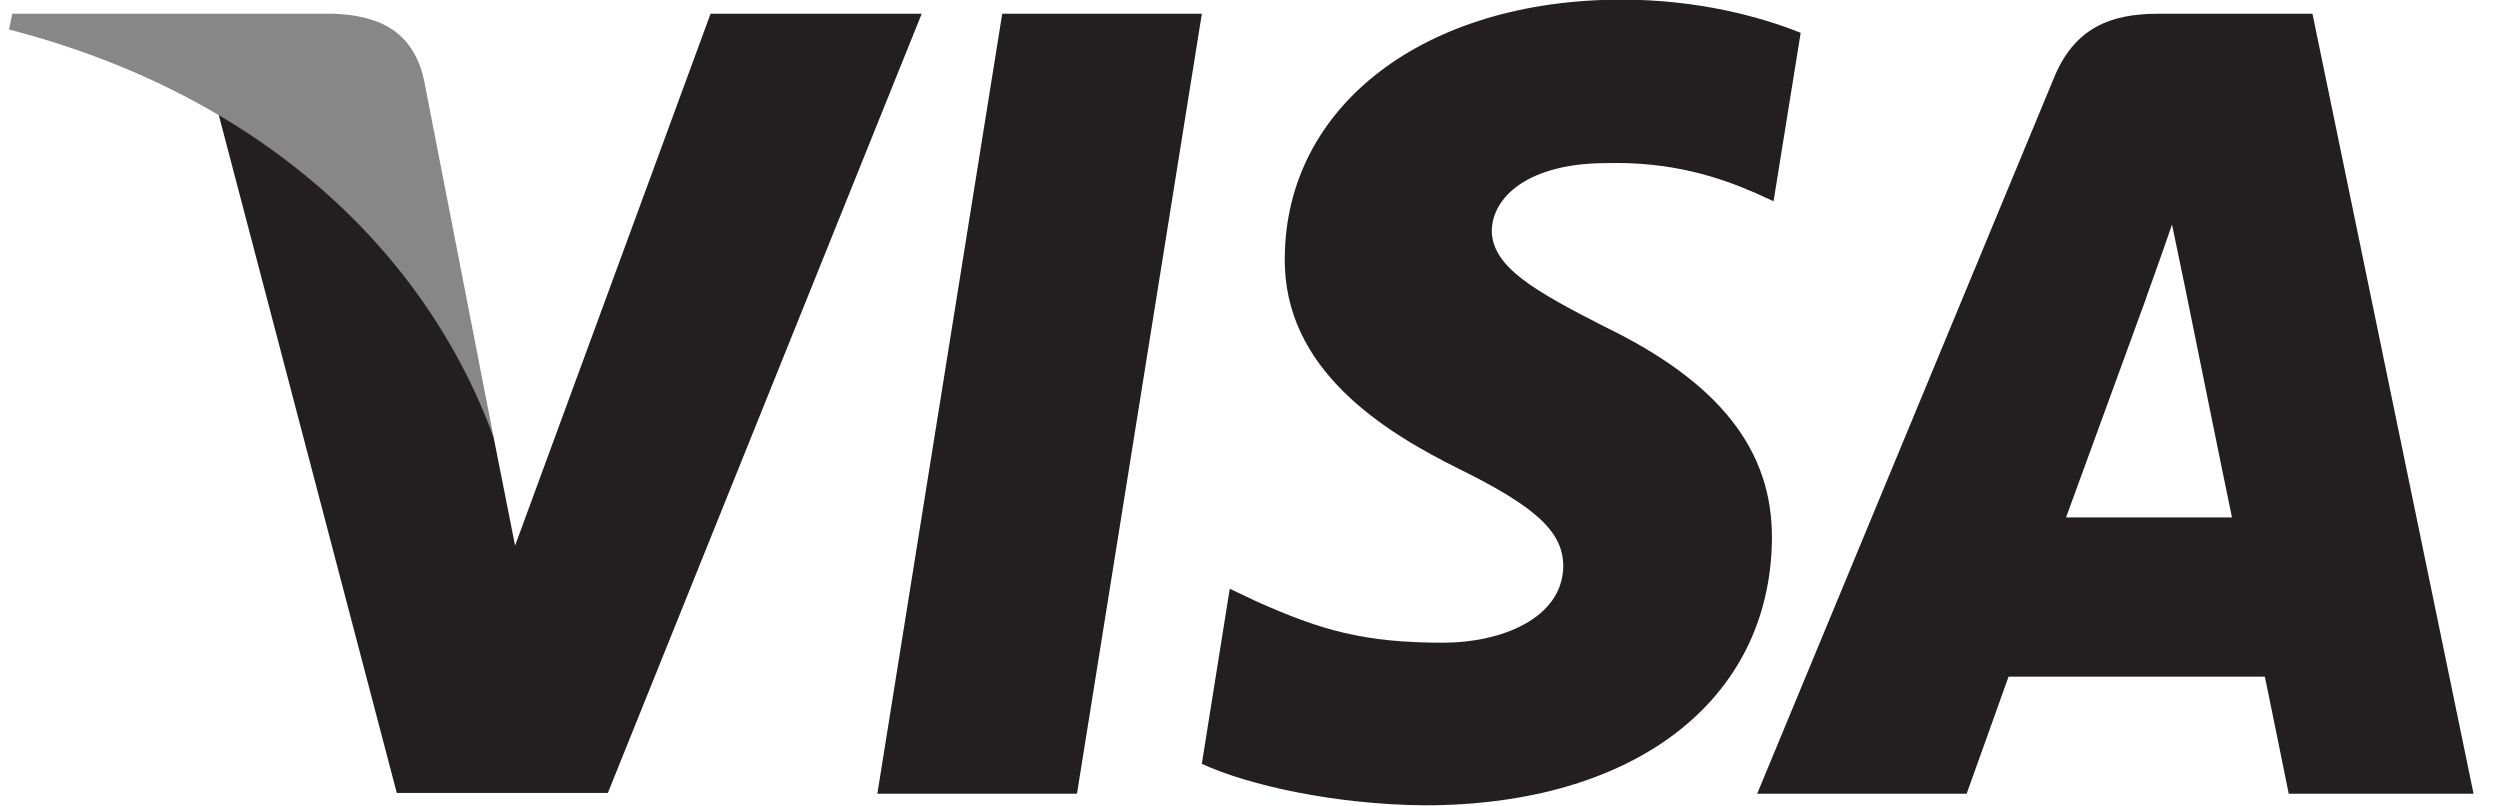 <?xml version="1.0" encoding="UTF-8"?>
<svg xmlns="http://www.w3.org/2000/svg" width="62" height="20" viewBox="0 0 62 20" fill="none">
  <g clip-path="url(#clip0_1936_3351)">
    <path d="M26.709 19.684H21.758L24.855 0.341H29.806L26.709 19.684Z" fill="#231F20"></path>
    <path d="M44.657 0.814C43.681 0.423 42.132 -0.009 40.217 -0.009C35.327 -0.009 31.884 2.624 31.863 6.39C31.822 9.168 34.328 10.711 36.202 11.638C38.118 12.584 38.769 13.202 38.769 14.046C38.749 15.342 37.221 15.939 35.795 15.939C33.819 15.939 32.76 15.631 31.15 14.91L30.498 14.601L29.805 18.943C30.966 19.477 33.106 19.952 35.327 19.972C40.522 19.972 43.904 17.379 43.944 13.367C43.964 11.165 42.641 9.478 39.788 8.099C38.057 7.214 36.996 6.617 36.996 5.711C37.017 4.888 37.893 4.045 39.848 4.045C41.458 4.004 42.64 4.395 43.536 4.786L43.984 4.991L44.657 0.814Z" fill="#231F20"></path>
    <path d="M51.238 12.832C51.646 11.72 53.215 7.42 53.215 7.42C53.194 7.461 53.622 6.288 53.866 5.568L54.212 7.235C54.212 7.235 55.15 11.865 55.353 12.832C54.58 12.832 52.216 12.832 51.238 12.832ZM57.349 0.341H53.52C52.339 0.341 51.441 0.691 50.932 1.946L43.578 19.684H48.773C48.773 19.684 49.628 17.297 49.812 16.782C50.382 16.782 55.436 16.782 56.169 16.782C56.311 17.462 56.76 19.684 56.76 19.684H61.344L57.349 0.341Z" fill="#231F20"></path>
    <path d="M17.622 0.341L12.774 13.531L12.244 10.856C11.347 7.77 8.536 4.416 5.398 2.748L9.84 19.664H15.075L22.858 0.341H17.622Z" fill="#231F20"></path>
    <path d="M8.271 0.341H0.305L0.224 0.732C6.438 2.337 10.553 6.207 12.244 10.857L10.512 1.967C10.227 0.732 9.351 0.382 8.271 0.341Z" fill="#878787"></path>
  </g>
  <defs>
    <clipPath id="clip0_1936_3351">
      <rect width="61.12" height="19.982" fill="white" transform="translate(0.224 -0.009)"></rect>
    </clipPath>
  </defs>
</svg>
